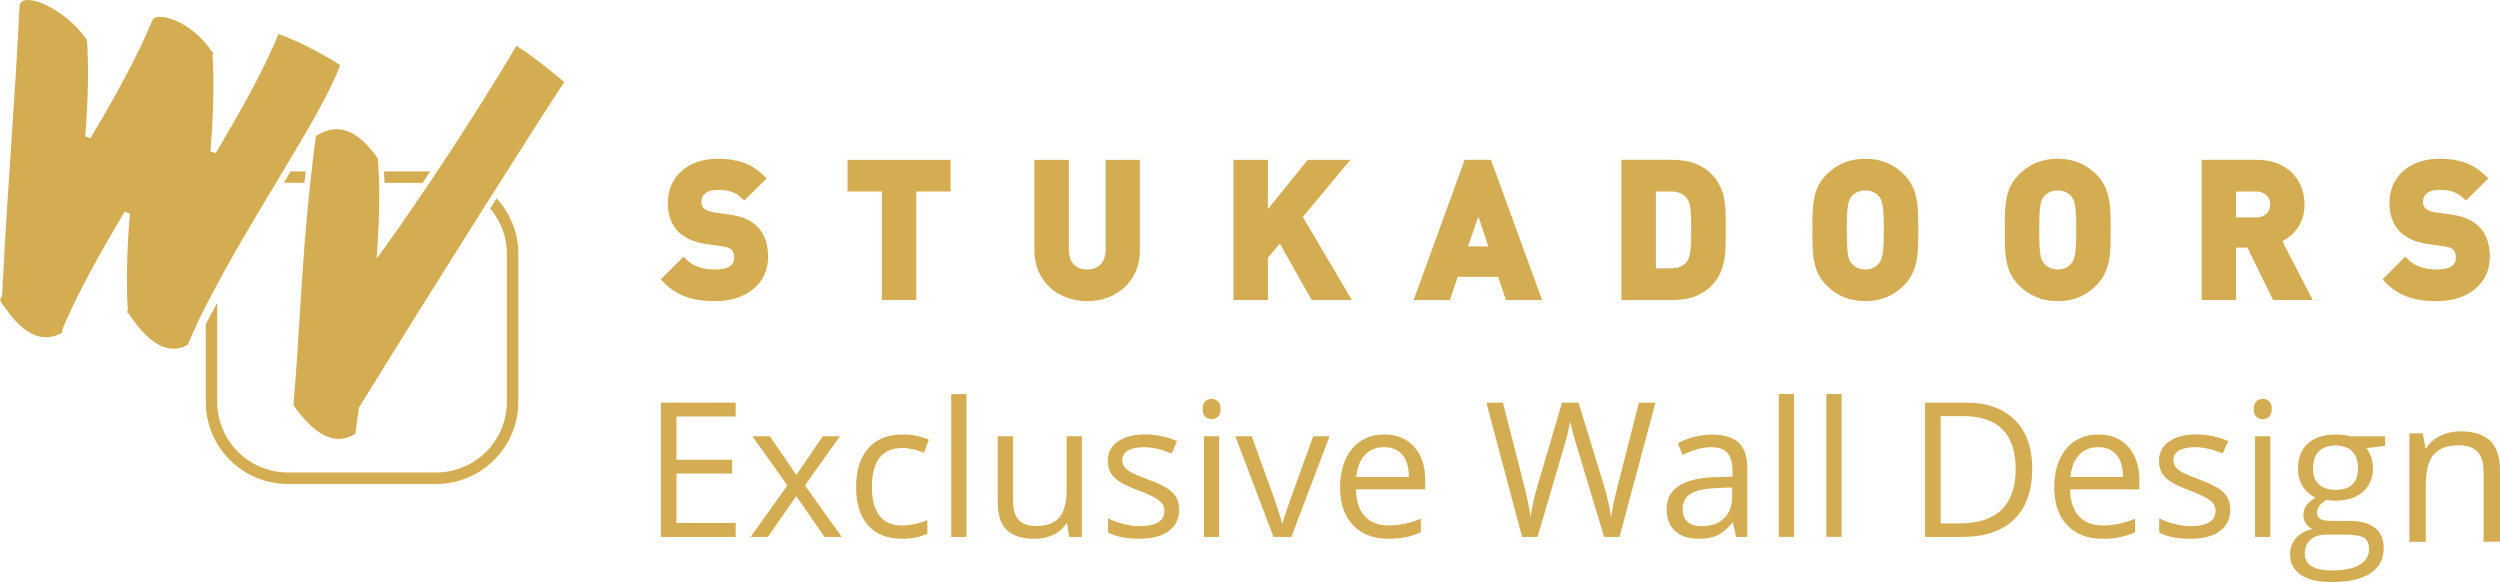 <?xml version="1.0" encoding="UTF-8"?> <svg xmlns="http://www.w3.org/2000/svg" id="Layer_2" viewBox="0 0 944.45 219.9"><g id="Layer_1-2" data-name="Layer_1"><g><path d="M106.14,65.97c9.95-16.55,19.08-31.98,22.35-41.4-8.08-5.08-15.89-9.02-23.27-11.72-5.77,14.13-15.2,30.65-23.71,45l-2.01-.64c1.15-14.42,1.41-26.27.8-36.22v-.22s.29-.88.29-.88l-.64-.51c-6.08-9.06-14.92-13-19.52-13-.12,0-.22,0-.33,0-1.21.05-2.04.39-2.35.96l-.27.49c-5.74,14.15-15.42,31.1-23.26,44.34l-2.01-.64c1.13-14.55,1.34-26.45.64-36.38C27.07,6.49,16.33.08,10.72,0c-.48,0-.92.03-1.31.12-1.22.29-1.87,1-2.03,2.27-.82,17.32-1.95,34.3-3.15,52.29-1.22,18.18-2.47,36.99-3.41,56.49l-.07.34c-.27.69-.52,1.35-.74,1.98.23.31.46.69.68,1.07.2.33.52.87.67,1l.29.29c7.29,10.73,14.43,13.94,21.81,9.84l.25-1.59c5.77-13.88,15.03-30.07,23.33-44.09l2.01.64c-1.15,14.46-1.4,26.31-.79,36.22v.22s-.07.22-.07.22c-.07.21-.15.43-.24.65l.65.51c7.97,11.92,15.32,15.75,22.39,11.74,1.86-4.6,4.16-9.54,6.74-14.65.56-1.12,1.22-2.3,1.84-3.45,7.17-13.81,16.06-28.7,24.33-42.41.03-.06.06-.11.1-.17.73-1.22,1.43-2.4,2.15-3.58" style="fill: #d4ad53;"></path><path d="M275.45,81.04l-5.87-.84c-1.53-.2-2.87-.76-3.7-1.52-.81-.76-.93-1.79-.93-2.35,0-2.89,2.25-4.61,6.01-4.61,2.93,0,6.3.35,9.03,2.95l1.16,1.12,8.49-8.39-1.22-1.18c-4.47-4.32-9.77-6.25-17.19-6.25-11.33,0-18.95,6.72-18.95,16.72,0,4.57,1.36,8.25,4.06,10.95,2.47,2.39,5.91,3.88,10.54,4.57l5.98.84c2.1.31,2.86.71,3.51,1.31.83.78,1,2.05,1,2.97,0,2.97-2.4,4.48-7.13,4.48s-8.33-1.21-10.82-3.7l-1.17-1.17-8.61,8.61,1.16,1.17c4.87,4.94,10.65,7.05,19.31,7.05,12.01,0,20.07-6.72,20.07-16.72,0-5.05-1.47-9-4.37-11.74-2.46-2.3-5.66-3.62-10.38-4.27" style="fill: #d4ad53;"></path><polygon points="320.17 72.35 333.14 72.35 333.14 113.35 346.15 113.35 346.15 72.35 359.12 72.35 359.12 60.39 320.17 60.39 320.17 72.35" style="fill: #d4ad53;"></polygon><path d="M417.69,94.33c0,4.68-2.61,7.48-6.99,7.48s-6.92-2.72-6.92-7.48v-33.94h-13.01v34.29c0,11.06,8.38,19.09,19.93,19.09s19.93-8.02,19.93-19.09v-34.29h-12.94v33.94Z" style="fill: #d4ad53;"></path><polygon points="510.16 60.39 494.04 60.39 478.99 78.98 478.99 60.39 465.98 60.39 465.98 113.35 478.99 113.35 478.99 97.38 483.48 92 495.53 113.35 510.7 113.35 492.18 81.94 510.16 60.39" style="fill: #d4ad53;"></polygon><path d="M563.25,60.38h-9.93l-19.27,52.97h13.67l3-8.79h15.26l2.92,8.79h13.68l-19.33-52.97ZM554.58,93.09l3.92-11.28,3.78,11.28h-7.7Z" style="fill: #d4ad53;"></path><path d="M651.92,84.8c.04-6.99.09-13.59-5.51-19.19-3.43-3.42-8.36-5.23-14.29-5.23h-19.57v52.97h19.57c5.93,0,10.86-1.81,14.29-5.23,5.6-5.6,5.55-12.72,5.51-19.6v-3.72ZM637.19,98.91c-1.41,1.71-3.25,2.47-5.97,2.47h-5.66v-29.03h5.66c2.72,0,4.56.76,5.97,2.46,1.46,1.8,1.71,4.67,1.71,11.85s-.24,10.45-1.71,12.25Z" style="fill: #d4ad53;"></path><path d="M719.24,65.89c-3.99-3.99-8.76-5.92-14.56-5.92s-10.64,1.93-14.64,5.92c-5.36,5.38-5.36,11.96-5.36,20.29v1.36c0,8.34,0,14.93,5.37,20.3,3.99,3.99,8.77,5.92,14.63,5.92s10.57-1.93,14.56-5.92c5.44-5.44,5.44-12.14,5.44-20.62v-.71c0-8.48,0-15.18-5.44-20.62ZM709.63,99.72c-1.16,1.34-2.92,2.08-4.95,2.08s-3.87-.75-5.04-2.1c-1.48-1.65-1.94-3.63-1.94-12.83s.46-11.2,1.96-12.86c1.15-1.32,2.98-2.08,5.02-2.08s3.79.74,4.95,2.08l.03.02c1.39,1.55,2.01,3.24,2.01,12.84s-.62,11.27-2.04,12.85Z" style="fill: #d4ad53;"></path><path d="M791.93,65.89c-3.99-3.99-8.75-5.92-14.55-5.92s-10.65,1.93-14.64,5.92c-5.37,5.38-5.37,11.96-5.36,20.29v1.36c-.01,8.34-.01,14.93,5.36,20.3,3.99,3.99,8.78,5.92,14.64,5.92s10.56-1.93,14.55-5.92c2.72-2.72,4.08-5.76,4.76-9.17.68-3.41.68-7.21.68-11.45v-.71c0-8.48,0-15.18-5.44-20.62ZM782.33,99.72c-1.17,1.34-2.93,2.08-4.95,2.08s-3.88-.75-5.05-2.1c-1.48-1.65-1.94-3.63-1.94-12.83s.46-11.2,1.96-12.86c1.15-1.32,2.98-2.08,5.03-2.08s3.78.74,4.95,2.08l.02.02c1.4,1.56,2.01,3.24,2.01,12.84s-.61,11.27-2.03,12.85Z" style="fill: #d4ad53;"></path><path d="M862.2,91.1c5.31-2.61,8.42-7.67,8.42-13.86,0-9.93-7.3-16.86-17.76-16.86h-21.12v52.96h13.01v-19.8h4.28l9.69,19.8h15l-11.52-22.24ZM852.23,82.14h-7.48v-9.79h7.48c3.27,0,5.39,1.92,5.39,4.89s-2.12,4.9-5.39,4.9Z" style="fill: #d4ad53;"></path><path d="M936.23,85.31c-2.46-2.3-5.66-3.61-10.38-4.27l-5.87-.85c-2.17-.29-3.31-1.15-3.7-1.52-.81-.76-.93-1.79-.93-2.34,0-2.89,2.24-4.62,6.01-4.62,2.93,0,6.3.36,9.03,2.96l1.17,1.12,8.49-8.39-1.22-1.18c-4.48-4.32-9.78-6.25-17.19-6.25-11.34,0-18.95,6.72-18.95,16.72,0,4.58,1.36,8.25,4.06,10.95,2.47,2.39,5.92,3.89,10.55,4.57l5.98.84c2.1.32,2.85.71,3.5,1.31.84.78,1.01,2.05,1.01,2.97,0,2.97-2.4,4.48-7.12,4.48s-8.34-1.21-10.82-3.7l-1.17-1.17-8.61,8.61,1.16,1.17c4.87,4.94,10.64,7.05,19.31,7.05,12.01,0,20.07-6.72,20.07-16.72,0-5.05-1.46-9-4.36-11.74" style="fill: #d4ad53;"></path><path d="M117.57,65.88c-2.18,19.38-3.31,36.83-4.36,53.72-.71,11.54-1.39,22.45-2.38,33.42,8.32,11.88,16.02,15.43,23.4,10.87.45-3.23.89-6.44,1.34-9.64l.14-.41c11-17.96,30.69-49.42,48.02-76.84.79-1.24,1.57-2.47,2.34-3.69,11.37-17.97,21.49-33.81,27.06-42.31-6.44-5.52-12.35-10.03-18.02-13.72-7.51,12.78-19.28,31.55-32.06,50.62-.27.39-.53.79-.79,1.18-5.83,8.67-11.84,17.39-17.77,25.61l-2.22,3.08.26-3.79c.92-13.4.98-24.58.19-34.15-7.66-10.94-15.13-13.65-23.37-8.48-.63,4.63-1.13,9.01-1.63,13.4-.04.38-.09.76-.14,1.14" style="fill: #d4ad53;"></path><path d="M159.65,69.08c.98-1.45,1.93-2.89,2.9-4.34h-17.48c.07,1.42.14,2.86.17,4.34h14.41Z" style="fill: #d4ad53;"></path><path d="M185.18,78.76c3.87,4.63,6.3,10.5,6.3,17v56.06c0,14.71-11.97,26.67-26.69,26.67h-56.06c-14.7,0-26.67-11.96-26.67-26.67v-37.36l-4.33,7.99v29.38c0,17.1,13.9,31,31,31h56.06c17.1,0,31.01-13.9,31.01-31v-56.06c0-8.05-3.15-15.32-8.2-20.84-.81,1.28-1.61,2.54-2.43,3.84" style="fill: #d4ad53;"></path><path d="M114.99,69.08c.15-1.39.37-2.92.53-4.34h-5.74l-2.55,4.29,7.77.05Z" style="fill: #d4ad53;"></path><polygon points="277.93 202.84 249.66 202.84 249.66 152.12 277.93 152.12 277.93 157.35 255.55 157.35 255.55 173.69 276.58 173.69 276.58 178.9 255.55 178.9 255.55 197.56 277.93 197.56 277.93 202.84" style="fill: #d4ad53;"></polygon><polygon points="297.46 183.37 284.24 164.81 290.8 164.81 300.83 179.39 310.82 164.81 317.3 164.81 304.09 183.37 318 202.84 311.48 202.84 300.83 187.43 290.07 202.84 283.55 202.84 297.46 183.37" style="fill: #d4ad53;"></polygon><path d="M340.72,203.53c-5.5,0-9.76-1.69-12.78-5.08-3.01-3.39-4.52-8.18-4.52-14.38s1.53-11.28,4.59-14.74c3.06-3.47,7.43-5.2,13.1-5.2,1.83,0,3.65.2,5.48.59,1.83.39,3.26.86,4.3,1.39l-1.77,4.89c-1.27-.51-2.65-.93-4.16-1.27-1.5-.33-2.83-.5-3.99-.5-7.73,0-11.59,4.93-11.59,14.78,0,4.67.94,8.26,2.83,10.75,1.88,2.5,4.67,3.75,8.38,3.75,3.17,0,6.42-.68,9.75-2.05v5.1c-2.55,1.31-5.75,1.97-9.61,1.97" style="fill: #d4ad53;"></path><path d="M359.35,202.84h5.76v-53.98h-5.76v53.98ZM382.73,164.82v24.66c0,3.1.7,5.41,2.12,6.94,1.41,1.52,3.62,2.29,6.63,2.29,3.98,0,6.88-1.08,8.72-3.26,1.84-2.17,2.76-5.73,2.76-10.65v-19.98h5.76v38.02h-4.76l-.83-5.1h-.31c-1.18,1.87-2.81,3.31-4.91,4.3s-4.48,1.49-7.16,1.49c-4.62,0-8.09-1.1-10.39-3.29-2.3-2.2-3.45-5.71-3.45-10.54v-24.88h5.83ZM445.45,192.46c0,3.54-1.32,6.27-3.95,8.19-2.64,1.92-6.33,2.87-11.1,2.87-5.04,0-8.98-.79-11.8-2.39v-5.34c1.83.93,3.79,1.65,5.88,2.19,2.09.53,4.11.8,6.06.8,3.01,0,5.31-.48,6.94-1.44,1.62-.96,2.43-2.43,2.43-4.39,0-1.48-.64-2.75-1.93-3.8-1.29-1.05-3.79-2.29-7.52-3.73-3.54-1.32-6.05-2.47-7.54-3.45-1.49-.99-2.6-2.1-3.33-3.35-.73-1.25-1.09-2.74-1.09-4.48,0-3.1,1.26-5.54,3.78-7.33,2.52-1.79,5.98-2.69,10.37-2.69,4.09,0,8.09.84,12,2.5l-2.04,4.69c-3.82-1.57-7.28-2.36-10.38-2.36-2.72,0-4.79.43-6.17,1.29-1.39.85-2.08,2.03-2.08,3.54,0,1.02.26,1.89.78,2.6.51.72,1.36,1.4,2.51,2.04,1.15.65,3.37,1.59,6.66,2.81,4.51,1.64,7.55,3.29,9.14,4.96,1.58,1.67,2.37,3.76,2.37,6.28M454.82,164.82h5.76v38.02h-5.76v-38.02ZM454.33,154.51c0-1.32.33-2.28.97-2.9.65-.61,1.46-.92,2.43-.92s1.72.31,2.39.93c.67.62,1.01,1.58,1.01,2.88s-.34,2.26-1.01,2.9c-.67.64-1.47.95-2.39.95-.97,0-1.78-.32-2.43-.95-.64-.64-.97-1.6-.97-2.9M481.11,202.84l-14.43-38.02h6.18l8.18,22.55c1.85,5.27,2.94,8.69,3.26,10.27h.28c.26-1.22,1.06-3.76,2.41-7.62,1.35-3.85,4.39-12.25,9.1-25.2h6.18l-14.43,38.02h-6.73ZM522.88,168.94c-3.05,0-5.49,1-7.3,2.98-1.81,1.99-2.88,4.74-3.21,8.26h19.88c0-3.64-.81-6.42-2.43-8.35-1.62-1.93-3.94-2.9-6.94-2.9M524.44,203.53c-5.62,0-10.06-1.71-13.31-5.13-3.25-3.43-4.87-8.18-4.87-14.26s1.51-11,4.53-14.6c3.02-3.6,7.07-5.41,12.16-5.41,4.76,0,8.53,1.57,11.31,4.7,2.77,3.14,4.16,7.27,4.16,12.4v3.64h-26.2c.12,4.46,1.24,7.85,3.38,10.16,2.14,2.31,5.15,3.47,9.04,3.47,4.09,0,8.14-.86,12.14-2.57v5.14c-2.04.88-3.96,1.51-5.78,1.89-1.82.38-4.01.57-6.58.57M611.83,202.84h-5.82l-10.24-33.96c-.49-1.5-1.03-3.4-1.63-5.69-.6-2.29-.92-3.66-.94-4.13-.51,3.06-1.31,6.4-2.43,10.03l-9.92,33.75h-5.83l-13.49-50.72h6.24l8.02,31.33c1.11,4.39,1.92,8.37,2.43,11.93.62-4.23,1.55-8.37,2.78-12.42l9.09-30.84h6.25l9.54,31.12c1.11,3.59,2.05,7.64,2.8,12.14.44-3.28,1.28-7.29,2.5-12l7.98-31.26h6.24l-13.57,50.72ZM642.84,198.78c3.58,0,6.4-.98,8.45-2.95,2.05-1.96,3.07-4.71,3.07-8.25v-3.44l-5.75.24c-4.58.16-7.88.87-9.91,2.14-2.02,1.26-3.03,3.22-3.03,5.88,0,2.08.63,3.66,1.89,4.75,1.26,1.09,3.02,1.63,5.29,1.63M655.85,202.84l-1.15-5.41h-.28c-1.9,2.38-3.79,4-5.67,4.84s-4.24,1.26-7.06,1.26c-3.77,0-6.73-.97-8.87-2.91-2.14-1.94-3.21-4.71-3.21-8.29,0-7.68,6.14-11.7,18.42-12.07l6.45-.21v-2.36c0-2.98-.64-5.19-1.93-6.61-1.28-1.42-3.34-2.14-6.16-2.14-3.17,0-6.75.97-10.75,2.91l-1.77-4.4c1.87-1.02,3.93-1.81,6.16-2.39,2.23-.58,4.47-.87,6.71-.87,4.53,0,7.89,1,10.08,3.02,2.18,2.01,3.28,5.24,3.28,9.68v25.95h-4.27Z" style="fill: #d4ad53;"></path><path d="M671.98,202.83h5.76v-53.98h-5.76v53.98ZM689.95,202.83h5.76v-53.98h-5.76v53.98ZM761.48,177.2c0-6.61-1.66-11.6-4.97-14.96-3.32-3.35-8.25-5.03-14.8-5.03h-8.57v40.52h7.18c7.03,0,12.31-1.73,15.86-5.19,3.54-3.46,5.3-8.58,5.3-15.35M767.73,176.99c0,8.37-2.27,14.78-6.81,19.2-4.55,4.43-11.08,6.64-19.61,6.64h-14.05v-50.71h15.54c7.89,0,14.02,2.18,18.39,6.56,4.37,4.37,6.55,10.47,6.55,18.31M792.67,168.94c-3.06,0-5.49,1-7.3,2.99-1.81,1.99-2.88,4.74-3.21,8.26h19.88c0-3.64-.81-6.42-2.43-8.35-1.62-1.93-3.94-2.9-6.94-2.9M794.23,203.53c-5.62,0-10.05-1.72-13.31-5.13-3.25-3.43-4.87-8.18-4.87-14.26s1.51-11,4.53-14.6c3.01-3.61,7.07-5.41,12.16-5.41,4.77,0,8.53,1.57,11.31,4.7,2.77,3.13,4.16,7.27,4.16,12.4v3.65h-26.19c.12,4.46,1.24,7.85,3.38,10.16,2.14,2.31,5.15,3.47,9.04,3.47,4.09,0,8.14-.86,12.14-2.57v5.14c-2.04.88-3.96,1.51-5.78,1.89-1.81.38-4.01.57-6.57.57M842.56,192.46c0,3.54-1.32,6.27-3.96,8.19-2.63,1.92-6.34,2.88-11.1,2.88-5.04,0-8.97-.8-11.8-2.39v-5.34c1.83.93,3.79,1.65,5.88,2.18,2.09.53,4.12.8,6.05.8,3.01,0,5.32-.48,6.94-1.44,1.62-.96,2.43-2.43,2.43-4.39,0-1.48-.64-2.75-1.93-3.8-1.28-1.05-3.79-2.29-7.51-3.73-3.54-1.32-6.05-2.47-7.54-3.45-1.5-.98-2.6-2.1-3.33-3.35-.73-1.25-1.09-2.74-1.09-4.47,0-3.1,1.26-5.55,3.78-7.34,2.52-1.79,5.98-2.69,10.38-2.69,4.09,0,8.09.83,12,2.5l-2.05,4.68c-3.81-1.57-7.27-2.36-10.37-2.36-2.73,0-4.79.43-6.18,1.29-1.38.85-2.08,2.03-2.08,3.54,0,1.02.26,1.89.78,2.6.52.72,1.36,1.4,2.51,2.05,1.16.65,3.38,1.58,6.66,2.81,4.51,1.64,7.56,3.29,9.14,4.96,1.58,1.67,2.38,3.76,2.38,6.28M851.92,164.82h5.76v38.02h-5.76v-38.02ZM851.44,154.51c0-1.31.32-2.28.97-2.89.64-.62,1.45-.92,2.43-.92s1.72.31,2.39.93c.67.63,1.01,1.59,1.01,2.88s-.34,2.26-1.01,2.9c-.67.64-1.47.95-2.39.95-.97,0-1.78-.31-2.43-.95-.65-.64-.97-1.6-.97-2.9M873.82,176.99c0,2.66.75,4.67,2.26,6.03,1.5,1.37,3.59,2.05,6.28,2.05,5.62,0,8.43-2.73,8.43-8.19s-2.84-8.57-8.53-8.57c-2.7,0-4.79.72-6.24,2.19-1.46,1.45-2.18,3.62-2.18,6.48M870.69,209.22c0,2.06.86,3.62,2.6,4.68,1.73,1.07,4.22,1.6,7.46,1.6,4.83,0,8.41-.72,10.74-2.17,2.33-1.45,3.49-3.41,3.49-5.88,0-2.06-.64-3.49-1.91-4.29-1.27-.79-3.66-1.19-7.18-1.19h-6.9c-2.61,0-4.65.62-6.1,1.87-1.46,1.25-2.19,3.04-2.19,5.37M901.01,164.82v3.65l-7.04.83c.65.81,1.23,1.87,1.73,3.18.51,1.3.76,2.78.76,4.42,0,3.72-1.27,6.7-3.81,8.92-2.54,2.22-6.03,3.33-10.48,3.33-1.13,0-2.19-.09-3.19-.28-2.45,1.29-3.68,2.93-3.68,4.89,0,1.04.43,1.8,1.29,2.3.86.5,2.32.75,4.4.75h6.73c4.11,0,7.28.87,9.49,2.6,2.21,1.74,3.31,4.26,3.31,7.56,0,4.21-1.69,7.42-5.06,9.63-3.38,2.21-8.3,3.31-14.78,3.31-4.98,0-8.81-.93-11.5-2.77-2.7-1.85-4.04-4.47-4.04-7.84,0-2.31.74-4.31,2.22-6,1.48-1.69,3.56-2.83,6.24-3.43-.97-.44-1.79-1.13-2.44-2.05-.66-.93-.99-2-.99-3.22,0-1.39.37-2.6,1.11-3.65.74-1.04,1.91-2.04,3.51-3.01-1.97-.81-3.57-2.19-4.8-4.13-1.24-1.95-1.86-4.17-1.86-6.66,0-4.16,1.25-7.37,3.75-9.63,2.5-2.26,6.04-3.38,10.62-3.38,1.99,0,3.78.23,5.37.69h13.15Z" style="fill: #d4ad53;"></path><path d="M938.25,204.68v-26.5c0-3.34-.76-5.83-2.28-7.47-1.52-1.65-3.9-2.47-7.14-2.47-4.28,0-7.43,1.16-9.42,3.47-1.99,2.32-2.99,6.15-2.99,11.47v21.49h-6.2v-40.96h5.05l1.01,5.6h.3c1.27-2.01,3.05-3.58,5.34-4.69,2.29-1.11,4.84-1.67,7.66-1.67,4.93,0,8.65,1.19,11.14,3.57,2.49,2.38,3.74,6.18,3.74,11.42v26.72h-6.2Z" style="fill: #d4ad53;"></path></g></g></svg> 